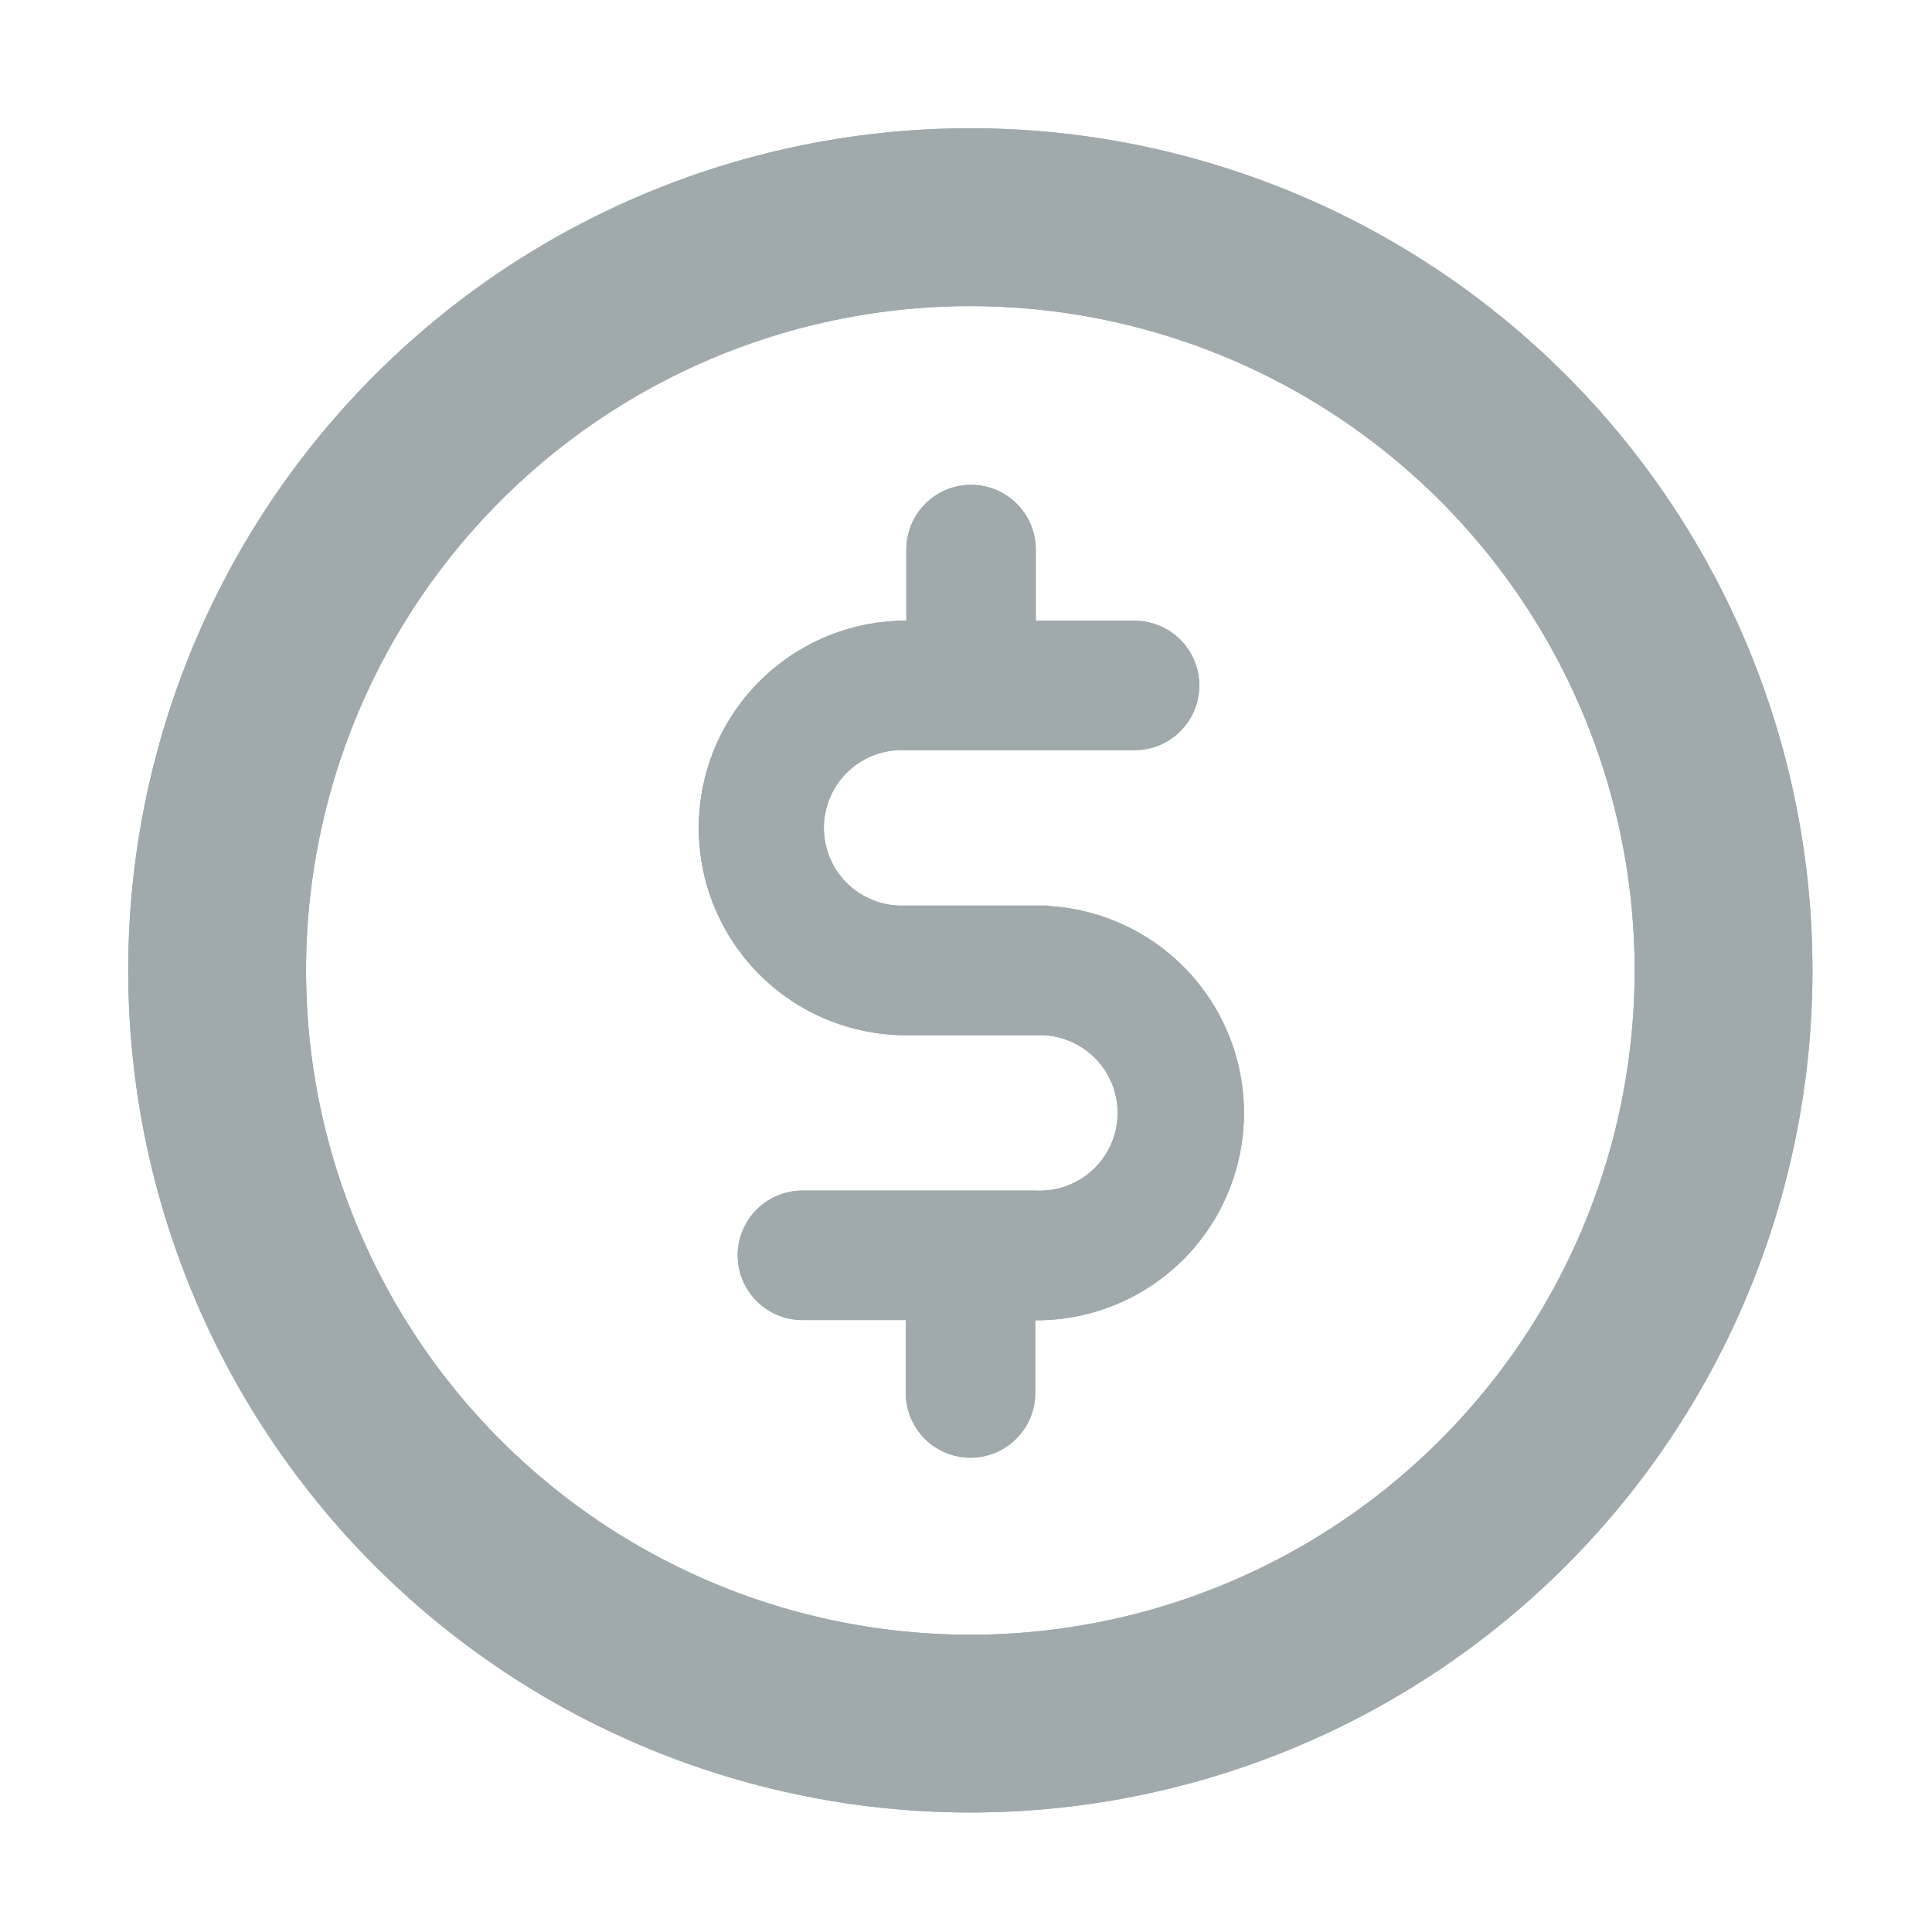 <svg xmlns="http://www.w3.org/2000/svg" xmlns:xlink="http://www.w3.org/1999/xlink" width="24" height="24" viewBox="0 0 24 24">
  <defs>
    <clipPath id="clip-path">
      <rect id="Rectangle_1690" data-name="Rectangle 1690" width="24" height="24" fill="none"/>
    </clipPath>
    <clipPath id="clip-path-2">
      <rect id="Rectangle_1536" data-name="Rectangle 1536" width="24" height="24" fill="#a0aaad" stroke="#a0aaad" stroke-width="1.5"/>
    </clipPath>
  </defs>
  <g id="Group_2115" data-name="Group 2115" transform="translate(0 11013)">
    <g id="Component_159_1" data-name="Component 159 – 1" transform="translate(0 -11013)" clip-path="url(#clip-path)">
      <g id="Mask_Group_1482" data-name="Mask Group 1482" clip-path="url(#clip-path-2)">
        <g id="coin" transform="translate(2.194 2.194)">
          <g id="Group_1680" data-name="Group 1680">
            <path id="Path_1640" data-name="Path 1640" d="M171.238,115.126h-1.613a1.216,1.216,0,1,1,0-2.43h2.844a.554.554,0,1,0,0-1.108h-1.477v-1.134a.554.554,0,0,0-1.108,0v1.133h-.254a2.325,2.325,0,1,0,0,4.65h1.613a1.216,1.216,0,1,1,0,2.43h-2.9a.554.554,0,0,0,0,1.108h1.534v1.156a.554.554,0,1,0,1.108,0v-1.153h.282a2.325,2.325,0,0,0-.028-4.65Z" transform="translate(-160.569 -105.821)" fill="#a0aaad" stroke="#a0aaad" stroke-width="0.5"/>
            <path id="Path_1641" data-name="Path 1641" d="M16.831,2.886a9.861,9.861,0,1,0,0,13.945,9.861,9.861,0,0,0,0-13.945ZM9.858,18.711a8.852,8.852,0,1,1,8.852-8.852,8.852,8.852,0,0,1-8.852,8.852Z" transform="translate(0.002 0.002)" fill="#a0aaad" stroke="#a0aaad" stroke-width="1.2"/>
          </g>
        </g>
      </g>
    </g>
    <g id="Component_159_1-2" data-name="Component 159 – 1" transform="translate(0 -11013)" clip-path="url(#clip-path)">
      <g id="Mask_Group_1482-2" data-name="Mask Group 1482" clip-path="url(#clip-path-2)">
        <g id="coin-2" data-name="coin" transform="translate(2.194 2.194)">
          <g id="Group_1680-2" data-name="Group 1680">
            <path id="Path_1640-2" data-name="Path 1640" d="M171.238,115.126h-1.613a1.216,1.216,0,1,1,0-2.43h2.844a.554.554,0,1,0,0-1.108h-1.477v-1.134a.554.554,0,0,0-1.108,0v1.133h-.254a2.325,2.325,0,1,0,0,4.65h1.613a1.216,1.216,0,1,1,0,2.43h-2.9a.554.554,0,0,0,0,1.108h1.534v1.156a.554.554,0,1,0,1.108,0v-1.153h.282a2.325,2.325,0,0,0-.028-4.65Z" transform="translate(-160.569 -105.821)" fill="#a0aaad" stroke="#a0aaad" stroke-width="0.5"/>
            <path id="Path_1641-2" data-name="Path 1641" d="M16.831,2.886a9.861,9.861,0,1,0,0,13.945,9.861,9.861,0,0,0,0-13.945ZM9.858,18.711a8.852,8.852,0,1,1,8.852-8.852,8.852,8.852,0,0,1-8.852,8.852Z" transform="translate(0.002 0.002)" fill="#a0aaad" stroke="#a0aaad" stroke-width="1.2"/>
          </g>
        </g>
      </g>
    </g>
  </g>
</svg>
